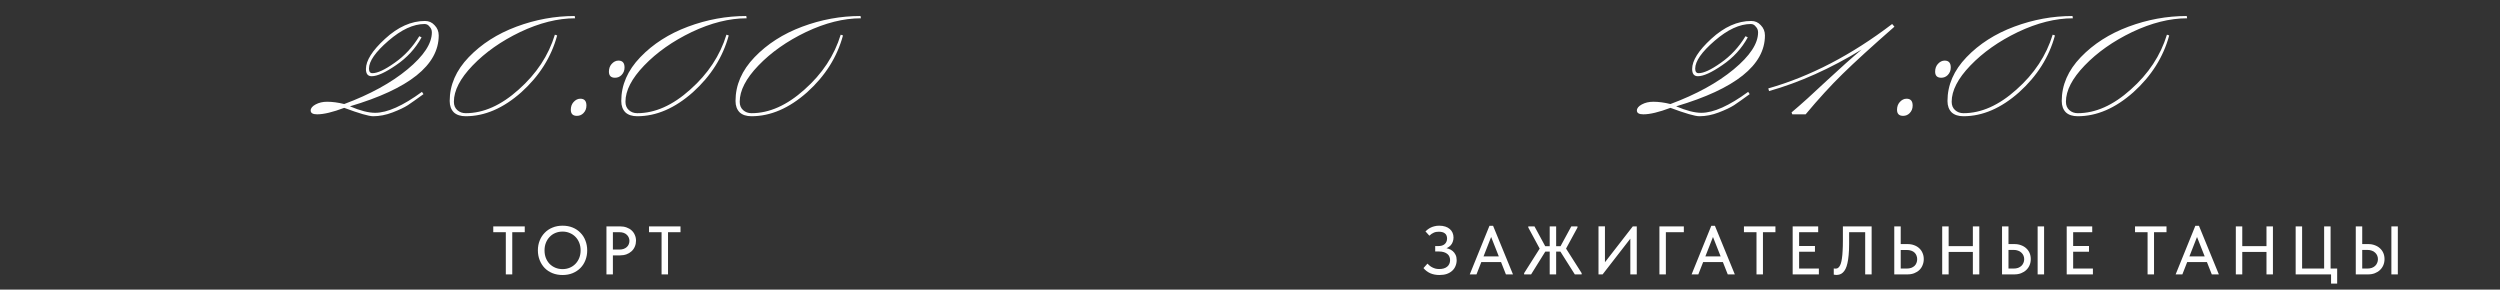 <?xml version="1.0" encoding="UTF-8"?> <svg xmlns="http://www.w3.org/2000/svg" width="328" height="38" viewBox="0 0 328 38" fill="none"><rect x="0" y="0" width="328" height="38" fill="#333333" stroke="none"/><path d="M55.36 12.05L55.56 12.35C54.693 12.983 54.01 13.467 53.51 13.8C53.043 14.1 52.376 14.417 51.51 14.75C50.643 15.083 49.793 15.25 48.96 15.25C48.393 15.25 47.126 14.883 45.16 14.15C43.66 14.717 42.476 15 41.61 15C41.043 15 40.76 14.833 40.76 14.5C40.76 14.2 40.976 13.933 41.41 13.7C41.843 13.467 42.343 13.35 42.91 13.35C43.61 13.35 44.36 13.45 45.16 13.65C48.56 12.383 51.326 10.867 53.46 9.1C55.593 7.333 56.66 5.717 56.66 4.25C56.66 3.95 56.56 3.7 56.36 3.5C56.193 3.267 55.976 3.15 55.71 3.15C54.243 3.15 52.66 3.883 50.96 5.35C49.26 6.817 48.41 8.033 48.41 9C48.41 9.4 48.56 9.6 48.86 9.6C49.526 9.6 50.493 9.15 51.76 8.25C53.06 7.35 54.143 6.183 55.01 4.75L55.31 4.9C54.51 6.367 53.393 7.583 51.96 8.55C50.56 9.517 49.493 10 48.76 10C48.26 10 48.01 9.683 48.01 9.05C48.01 7.95 48.843 6.633 50.51 5.1C52.21 3.533 53.96 2.75 55.76 2.75C56.26 2.75 56.676 2.933 57.01 3.3C57.376 3.667 57.56 4.117 57.56 4.65C57.56 8.55 53.676 11.65 45.91 13.95C47.243 14.517 48.343 14.8 49.21 14.8C50.81 14.8 52.86 13.883 55.36 12.05ZM59 13.25C59 11.15 59.833 9.233 61.5 7.5C63.167 5.767 65.25 4.433 67.75 3.5C70.25 2.567 72.8 2.1 75.4 2.1L75.45 2.4C73.183 2.4 70.783 3 68.25 4.2C65.75 5.4 63.667 6.867 62 8.6C60.367 10.3 59.55 11.883 59.55 13.35C59.55 13.817 59.7 14.183 60 14.45C60.3 14.717 60.667 14.85 61.1 14.85C63.433 14.85 65.75 13.817 68.05 11.75C70.383 9.683 71.967 7.283 72.8 4.55L73.1 4.65C72.333 7.483 70.767 9.967 68.4 12.1C66.033 14.2 63.6 15.25 61.1 15.25C60.433 15.25 59.917 15.083 59.55 14.75C59.183 14.383 59 13.883 59 13.25ZM74.89 14.4C74.89 14 75.007 13.667 75.24 13.4C75.507 13.1 75.807 12.95 76.14 12.95C76.674 12.95 76.94 13.25 76.94 13.85C76.94 14.25 76.807 14.583 76.54 14.85C76.307 15.083 76.024 15.2 75.69 15.2C75.157 15.2 74.89 14.933 74.89 14.4ZM79.89 9.4C79.89 9 80.007 8.667 80.24 8.4C80.507 8.1 80.807 7.95 81.14 7.95C81.674 7.95 81.94 8.25 81.94 8.85C81.94 9.25 81.807 9.583 81.54 9.85C81.307 10.083 81.024 10.2 80.69 10.2C80.157 10.2 79.89 9.933 79.89 9.4ZM81.51 13.25C81.51 11.15 82.343 9.233 84.01 7.5C85.676 5.767 87.76 4.433 90.26 3.5C92.76 2.567 95.31 2.1 97.91 2.1L97.96 2.4C95.693 2.4 93.293 3 90.76 4.2C88.26 5.4 86.176 6.867 84.51 8.6C82.876 10.3 82.06 11.883 82.06 13.35C82.06 13.817 82.21 14.183 82.51 14.45C82.81 14.717 83.176 14.85 83.61 14.85C85.943 14.85 88.26 13.817 90.56 11.75C92.893 9.683 94.476 7.283 95.31 4.55L95.61 4.65C94.843 7.483 93.276 9.967 90.91 12.1C88.543 14.2 86.11 15.25 83.61 15.25C82.943 15.25 82.426 15.083 82.06 14.75C81.693 14.383 81.51 13.883 81.51 13.25ZM96.5 13.25C96.5 11.15 97.333 9.233 99 7.5C100.667 5.767 102.75 4.433 105.25 3.5C107.75 2.567 110.3 2.1 112.9 2.1L112.95 2.4C110.683 2.4 108.283 3 105.75 4.2C103.25 5.4 101.167 6.867 99.5 8.6C97.867 10.3 97.05 11.883 97.05 13.35C97.05 13.817 97.2 14.183 97.5 14.45C97.8 14.717 98.167 14.85 98.6 14.85C100.933 14.85 103.25 13.817 105.55 11.75C107.883 9.683 109.467 7.283 110.3 4.55L110.6 4.65C109.833 7.483 108.267 9.967 105.9 12.1C103.533 14.2 101.1 15.25 98.6 15.25C97.933 15.25 97.417 15.083 97.05 14.75C96.683 14.383 96.5 13.883 96.5 13.25Z" fill="white"></path><path d="M66.363 36V30.465H64.716V29.7H68.847V30.465H67.209V36H66.363ZM73.81 35.307C74.146 35.307 74.458 35.247 74.746 35.127C75.034 35.007 75.283 34.839 75.493 34.623C75.709 34.401 75.877 34.14 75.997 33.84C76.117 33.54 76.177 33.21 76.177 32.85C76.177 32.484 76.117 32.151 75.997 31.851C75.877 31.551 75.712 31.293 75.502 31.077C75.292 30.861 75.043 30.693 74.755 30.573C74.467 30.447 74.152 30.384 73.81 30.384C73.468 30.384 73.153 30.444 72.865 30.564C72.577 30.684 72.328 30.855 72.118 31.077C71.908 31.293 71.743 31.551 71.623 31.851C71.503 32.151 71.443 32.484 71.443 32.85C71.443 33.21 71.5 33.54 71.614 33.84C71.734 34.14 71.899 34.401 72.109 34.623C72.325 34.839 72.577 35.007 72.865 35.127C73.153 35.247 73.468 35.307 73.81 35.307ZM73.81 36.081C73.324 36.081 72.88 36 72.478 35.838C72.082 35.676 71.743 35.451 71.461 35.163C71.179 34.869 70.96 34.524 70.804 34.128C70.648 33.732 70.57 33.303 70.57 32.841C70.57 32.385 70.648 31.962 70.804 31.572C70.96 31.176 71.179 30.834 71.461 30.546C71.743 30.252 72.082 30.024 72.478 29.862C72.874 29.694 73.318 29.61 73.81 29.61C74.296 29.61 74.737 29.691 75.133 29.853C75.529 30.015 75.868 30.243 76.15 30.537C76.438 30.825 76.657 31.167 76.807 31.563C76.963 31.959 77.041 32.391 77.041 32.859C77.041 33.315 76.963 33.741 76.807 34.137C76.657 34.527 76.441 34.866 76.159 35.154C75.877 35.442 75.535 35.67 75.133 35.838C74.737 36 74.296 36.081 73.81 36.081ZM81.339 29.7C81.663 29.7 81.954 29.748 82.212 29.844C82.47 29.934 82.689 30.063 82.869 30.231C83.055 30.399 83.196 30.6 83.292 30.834C83.394 31.062 83.445 31.311 83.445 31.581C83.445 31.851 83.394 32.106 83.292 32.346C83.196 32.58 83.055 32.784 82.869 32.958C82.689 33.126 82.467 33.261 82.203 33.363C81.939 33.459 81.645 33.507 81.321 33.507H80.412V36H79.566V29.7H81.339ZM81.276 32.742C81.486 32.742 81.672 32.712 81.834 32.652C81.996 32.592 82.131 32.511 82.239 32.409C82.353 32.307 82.437 32.187 82.491 32.049C82.551 31.905 82.581 31.755 82.581 31.599C82.581 31.443 82.551 31.299 82.491 31.167C82.437 31.029 82.353 30.909 82.239 30.807C82.131 30.699 81.996 30.615 81.834 30.555C81.672 30.495 81.483 30.465 81.267 30.465H80.412V32.742H81.276ZM86.798 36V30.465H85.151V29.7H89.282V30.465H87.644V36H86.798Z" fill="white"></path><path d="M229.36 12.05L229.56 12.35C228.693 12.983 228.01 13.467 227.51 13.8C227.043 14.1 226.376 14.417 225.51 14.75C224.643 15.083 223.793 15.25 222.96 15.25C222.393 15.25 221.126 14.883 219.16 14.15C217.66 14.717 216.476 15 215.61 15C215.043 15 214.76 14.833 214.76 14.5C214.76 14.2 214.976 13.933 215.41 13.7C215.843 13.467 216.343 13.35 216.91 13.35C217.61 13.35 218.36 13.45 219.16 13.65C222.56 12.383 225.326 10.867 227.46 9.1C229.593 7.333 230.66 5.717 230.66 4.25C230.66 3.95 230.56 3.7 230.36 3.5C230.193 3.267 229.976 3.15 229.71 3.15C228.243 3.15 226.66 3.883 224.96 5.35C223.26 6.817 222.41 8.033 222.41 9C222.41 9.4 222.56 9.6 222.86 9.6C223.526 9.6 224.493 9.15 225.76 8.25C227.06 7.35 228.143 6.183 229.01 4.75L229.31 4.9C228.51 6.367 227.393 7.583 225.96 8.55C224.56 9.517 223.493 10 222.76 10C222.26 10 222.01 9.683 222.01 9.05C222.01 7.95 222.843 6.633 224.51 5.1C226.21 3.533 227.96 2.75 229.76 2.75C230.26 2.75 230.676 2.933 231.01 3.3C231.376 3.667 231.56 4.117 231.56 4.65C231.56 8.55 227.676 11.65 219.91 13.95C221.243 14.517 222.343 14.8 223.21 14.8C224.81 14.8 226.86 13.883 229.36 12.05ZM232.1 11.95L232 11.6C237.5 10.033 242.917 7.217 248.25 3.15L248.55 3.5C245.617 6.067 243.35 8.133 241.75 9.7C240.183 11.233 238.567 13 236.9 15H235.15L235.05 14.75C236.317 13.683 237.85 12.3 239.65 10.6C241.483 8.9 243.017 7.533 244.25 6.5C240.15 9 236.1 10.817 232.1 11.95ZM248.89 14.4C248.89 14 249.007 13.667 249.24 13.4C249.507 13.1 249.807 12.95 250.14 12.95C250.674 12.95 250.94 13.25 250.94 13.85C250.94 14.25 250.807 14.583 250.54 14.85C250.307 15.083 250.024 15.2 249.69 15.2C249.157 15.2 248.89 14.933 248.89 14.4ZM253.89 9.4C253.89 9 254.007 8.667 254.24 8.4C254.507 8.1 254.807 7.95 255.14 7.95C255.674 7.95 255.94 8.25 255.94 8.85C255.94 9.25 255.807 9.583 255.54 9.85C255.307 10.083 255.024 10.2 254.69 10.2C254.157 10.2 253.89 9.933 253.89 9.4ZM255.51 13.25C255.51 11.15 256.343 9.233 258.01 7.5C259.676 5.767 261.76 4.433 264.26 3.5C266.76 2.567 269.31 2.1 271.91 2.1L271.96 2.4C269.693 2.4 267.293 3 264.76 4.2C262.26 5.4 260.176 6.867 258.51 8.6C256.876 10.3 256.06 11.883 256.06 13.35C256.06 13.817 256.21 14.183 256.51 14.45C256.81 14.717 257.176 14.85 257.61 14.85C259.943 14.85 262.26 13.817 264.56 11.75C266.893 9.683 268.476 7.283 269.31 4.55L269.61 4.65C268.843 7.483 267.276 9.967 264.91 12.1C262.543 14.2 260.11 15.25 257.61 15.25C256.943 15.25 256.426 15.083 256.06 14.75C255.693 14.383 255.51 13.883 255.51 13.25ZM270.5 13.25C270.5 11.15 271.333 9.233 273 7.5C274.667 5.767 276.75 4.433 279.25 3.5C281.75 2.567 284.3 2.1 286.9 2.1L286.95 2.4C284.683 2.4 282.283 3 279.75 4.2C277.25 5.4 275.167 6.867 273.5 8.6C271.867 10.3 271.05 11.883 271.05 13.35C271.05 13.817 271.2 14.183 271.5 14.45C271.8 14.717 272.167 14.85 272.6 14.85C274.933 14.85 277.25 13.817 279.55 11.75C281.883 9.683 283.467 7.283 284.3 4.55L284.6 4.65C283.833 7.483 282.267 9.967 279.9 12.1C277.533 14.2 275.1 15.25 272.6 15.25C271.933 15.25 271.417 15.083 271.05 14.75C270.683 14.383 270.5 13.883 270.5 13.25Z" fill="white"></path><path d="M188.856 36.081C188.4 36.081 187.995 36.003 187.641 35.847C187.293 35.685 186.999 35.46 186.759 35.172L187.281 34.587C187.365 34.671 187.455 34.755 187.551 34.839C187.647 34.923 187.758 34.998 187.884 35.064C188.01 35.13 188.151 35.187 188.307 35.235C188.463 35.277 188.637 35.298 188.829 35.298C189.057 35.298 189.258 35.271 189.432 35.217C189.606 35.163 189.753 35.085 189.873 34.983C189.999 34.881 190.092 34.758 190.152 34.614C190.218 34.47 190.251 34.308 190.251 34.128C190.251 33.966 190.221 33.816 190.161 33.678C190.107 33.54 190.02 33.423 189.9 33.327C189.78 33.225 189.627 33.144 189.441 33.084C189.255 33.024 189.033 32.994 188.775 32.994H188.298V32.283H188.721C188.895 32.283 189.051 32.262 189.189 32.22C189.333 32.172 189.453 32.106 189.549 32.022C189.651 31.932 189.726 31.827 189.774 31.707C189.828 31.587 189.855 31.449 189.855 31.293C189.855 31.143 189.831 31.014 189.783 30.906C189.741 30.792 189.672 30.699 189.576 30.627C189.486 30.549 189.372 30.492 189.234 30.456C189.102 30.42 188.946 30.402 188.766 30.402C188.646 30.402 188.532 30.411 188.424 30.429C188.316 30.447 188.211 30.48 188.109 30.528C188.007 30.57 187.908 30.624 187.812 30.69C187.716 30.756 187.623 30.834 187.533 30.924L187.02 30.357C187.11 30.273 187.212 30.186 187.326 30.096C187.446 30.006 187.578 29.925 187.722 29.853C187.872 29.781 188.037 29.724 188.217 29.682C188.403 29.634 188.604 29.61 188.82 29.61C189.126 29.61 189.396 29.649 189.63 29.727C189.864 29.805 190.059 29.913 190.215 30.051C190.371 30.183 190.491 30.345 190.575 30.537C190.659 30.729 190.701 30.939 190.701 31.167C190.701 31.365 190.668 31.551 190.602 31.725C190.542 31.899 190.452 32.052 190.332 32.184C190.212 32.31 190.068 32.418 189.9 32.508C189.738 32.598 189.555 32.661 189.351 32.697L189.387 32.517C189.615 32.523 189.831 32.562 190.035 32.634C190.245 32.7 190.428 32.799 190.584 32.931C190.746 33.063 190.875 33.231 190.971 33.435C191.067 33.633 191.115 33.864 191.115 34.128C191.115 34.404 191.064 34.662 190.962 34.902C190.866 35.142 190.722 35.349 190.53 35.523C190.344 35.697 190.11 35.835 189.828 35.937C189.552 36.033 189.228 36.081 188.856 36.081ZM192.833 36L195.416 29.628H195.893L198.503 36H197.576L195.461 30.645H195.812L193.715 36H192.833ZM194.138 34.38V33.642H197.135V34.38H194.138ZM199.964 36V35.838L202.241 32.247L202.196 32.967L200.513 29.853V29.7H201.323L202.943 32.688L200.882 36H199.964ZM206.615 36L204.527 32.697L206.156 29.7H206.966V29.853L205.274 32.967L205.256 32.283L207.515 35.838V36H206.615ZM202.493 33.012V32.301H205.013V33.012H202.493ZM204.167 29.7V36H203.321V29.7H204.167ZM209.723 36V29.691H210.569V34.704L210.407 34.614L214.223 29.7H214.745V36H213.899V30.753L214.214 30.906L210.263 36H209.723ZM217.716 36V29.7H220.92V30.465H218.562V36H217.716ZM221.938 36L224.521 29.628H224.998L227.608 36H226.681L224.566 30.645H224.917L222.82 36H221.938ZM223.243 34.38V33.642H226.24V34.38H223.243ZM230.453 36V30.465H228.806V29.7H232.937V30.465H231.299V36H230.453ZM235.198 36V29.7H238.546V30.465H236.044V32.274H238.123V33.03H236.044V35.235H238.636V36H235.198ZM240.932 36.072C240.854 36.072 240.785 36.066 240.725 36.054C240.665 36.048 240.62 36.039 240.59 36.027V35.217C240.62 35.223 240.656 35.229 240.698 35.235C240.74 35.241 240.779 35.244 240.815 35.244C240.911 35.244 241.001 35.226 241.085 35.19C241.169 35.148 241.247 35.076 241.319 34.974C241.397 34.872 241.463 34.737 241.517 34.569C241.577 34.395 241.625 34.173 241.661 33.903C241.703 33.627 241.733 33.3 241.751 32.922C241.775 32.544 241.787 32.1 241.787 31.59V29.7H245.558V36H244.712V30.465H242.606V32.004C242.606 32.556 242.585 33.042 242.543 33.462C242.507 33.876 242.453 34.236 242.381 34.542C242.315 34.842 242.231 35.091 242.129 35.289C242.027 35.487 241.913 35.643 241.787 35.757C241.667 35.871 241.535 35.952 241.391 36C241.247 36.048 241.094 36.072 240.932 36.072ZM248.528 36V29.7H249.374V32.022H250.256C250.586 32.022 250.883 32.073 251.147 32.175C251.411 32.271 251.636 32.409 251.822 32.589C252.008 32.763 252.149 32.97 252.245 33.21C252.347 33.444 252.398 33.705 252.398 33.993C252.398 34.275 252.347 34.539 252.245 34.785C252.149 35.031 252.008 35.244 251.822 35.424C251.636 35.604 251.411 35.745 251.147 35.847C250.883 35.949 250.586 36 250.256 36H248.528ZM250.148 35.235C250.376 35.235 250.577 35.205 250.751 35.145C250.925 35.079 251.069 34.992 251.183 34.884C251.303 34.77 251.39 34.638 251.444 34.488C251.504 34.338 251.534 34.176 251.534 34.002C251.534 33.834 251.504 33.678 251.444 33.534C251.39 33.384 251.306 33.255 251.192 33.147C251.078 33.033 250.931 32.946 250.751 32.886C250.577 32.826 250.373 32.796 250.139 32.796H249.374V35.235H250.148ZM259.262 32.292V33.057H255.239V32.292H259.262ZM255.662 29.7V36H254.816V29.7H255.662ZM258.839 36V29.7H259.685V36H258.839ZM262.667 36V29.7H263.513V32.022H264.287C264.611 32.022 264.905 32.073 265.169 32.175C265.433 32.271 265.658 32.406 265.844 32.58C266.036 32.754 266.183 32.961 266.285 33.201C266.387 33.441 266.438 33.705 266.438 33.993C266.438 34.275 266.387 34.539 266.285 34.785C266.183 35.031 266.036 35.244 265.844 35.424C265.658 35.604 265.433 35.745 265.169 35.847C264.905 35.949 264.611 36 264.287 36H262.667ZM264.179 35.235C264.401 35.235 264.599 35.205 264.773 35.145C264.947 35.079 265.091 34.992 265.205 34.884C265.325 34.77 265.415 34.638 265.475 34.488C265.541 34.338 265.574 34.176 265.574 34.002C265.574 33.828 265.541 33.669 265.475 33.525C265.415 33.381 265.325 33.255 265.205 33.147C265.091 33.033 264.947 32.946 264.773 32.886C264.605 32.82 264.404 32.787 264.17 32.787H263.513V35.235H264.179ZM267.338 36V29.7H268.184V36H267.338ZM271.152 36V29.7H274.5V30.465H271.998V32.274H274.077V33.03H271.998V35.235H274.59V36H271.152ZM281.762 36V30.465H280.115V29.7H284.246V30.465H282.608V36H281.762ZM285.444 36L288.027 29.628H288.504L291.114 36H290.187L288.072 30.645H288.423L286.326 36H285.444ZM286.749 34.38V33.642H289.746V34.38H286.749ZM297.786 32.292V33.057H293.763V32.292H297.786ZM294.186 29.7V36H293.34V29.7H294.186ZM297.363 36V29.7H298.209V36H297.363ZM305.835 37.206V36H301.191V29.7H302.037V35.235H304.926V29.7H305.772V35.235H306.636V37.206H305.835ZM309.078 36V29.7H309.924V32.022H310.698C311.022 32.022 311.316 32.073 311.58 32.175C311.844 32.271 312.069 32.406 312.255 32.58C312.447 32.754 312.594 32.961 312.696 33.201C312.798 33.441 312.849 33.705 312.849 33.993C312.849 34.275 312.798 34.539 312.696 34.785C312.594 35.031 312.447 35.244 312.255 35.424C312.069 35.604 311.844 35.745 311.58 35.847C311.316 35.949 311.022 36 310.698 36H309.078ZM310.59 35.235C310.812 35.235 311.01 35.205 311.184 35.145C311.358 35.079 311.502 34.992 311.616 34.884C311.736 34.77 311.826 34.638 311.886 34.488C311.952 34.338 311.985 34.176 311.985 34.002C311.985 33.828 311.952 33.669 311.886 33.525C311.826 33.381 311.736 33.255 311.616 33.147C311.502 33.033 311.358 32.946 311.184 32.886C311.016 32.82 310.815 32.787 310.581 32.787H309.924V35.235H310.59ZM313.749 36V29.7H314.595V36H313.749Z" fill="white"></path></svg> 